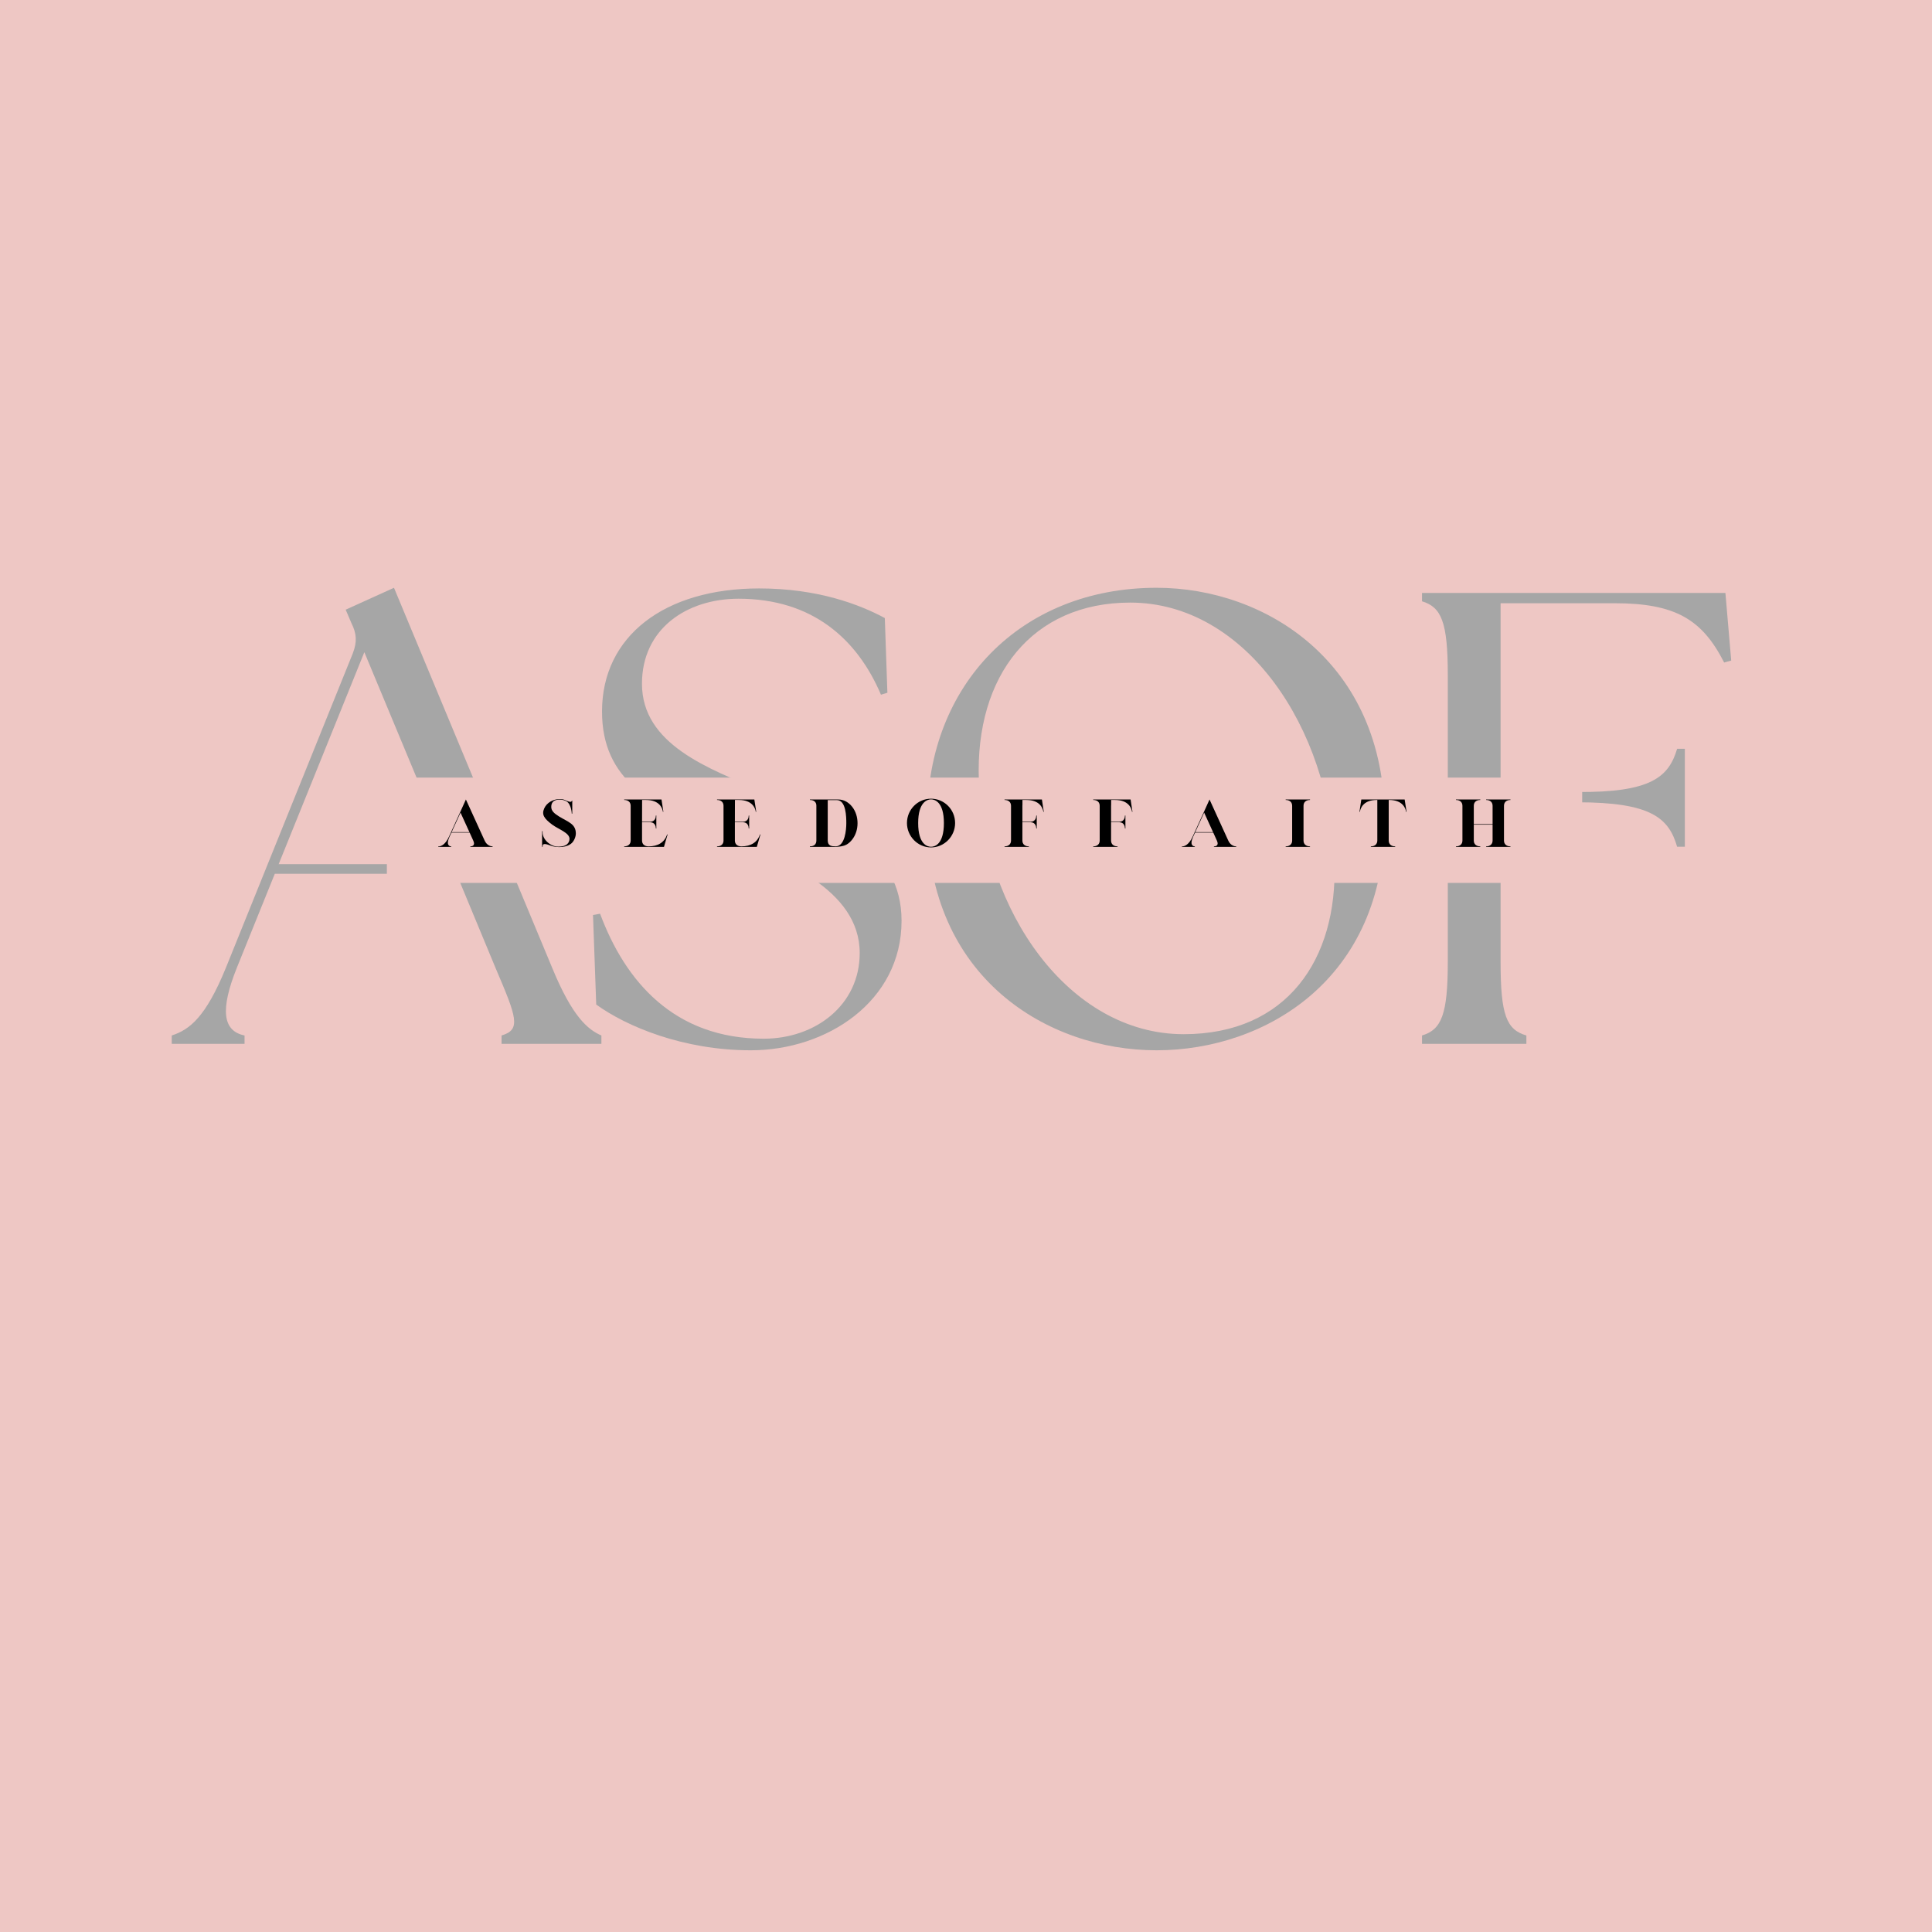 <svg xmlns="http://www.w3.org/2000/svg" xmlns:xlink="http://www.w3.org/1999/xlink" width="500" zoomAndPan="magnify" viewBox="0 0 375 375" height="500" preserveAspectRatio="xMidYMid meet" version="1.0"><defs><g/><clipPath id="8a7366b4e3"><path d="M 75.094 150.934 L 307.914 150.934 L 307.914 171.367 L 75.094 171.367 Z M 75.094 150.934 " clip-rule="nonzero"/></clipPath></defs><rect x="-37.5" width="450" fill="#ffffff" y="-37.5" height="450" fill-opacity="1"/><rect x="-37.5" width="450" fill="#ffffff" y="-37.5" height="450" fill-opacity="1"/><rect x="-37.5" width="450" fill="#eec7c4" y="-37.5" height="450" fill-opacity="1"/><g fill="#a6a6a6" fill-opacity="1"><g transform="translate(35.461, 202.611)"><g><path d="M -2.125 0 L 12.004 0 L 12.004 -1.625 C 7.754 -2.5 7.25 -6.625 10.504 -14.754 L 17.879 -33.008 L 53.141 -33.008 L 60.766 -14.629 C 64.766 -5.25 65.766 -2.75 61.891 -1.625 L 61.891 0 L 81.27 0 L 81.27 -1.625 C 78.645 -2.75 75.645 -5.25 71.77 -14.629 L 41.012 -88.523 L 31.633 -84.273 L 32.758 -81.645 C 33.758 -79.645 33.883 -78.02 33.008 -75.77 L 8.379 -14.754 C 4.5 -5.25 1.375 -2.75 -2.125 -1.625 Z M 18.629 -34.883 L 35.258 -76.02 L 52.387 -34.883 Z M 18.629 -34.883 "/></g></g></g><g fill="#a6a6a6" fill-opacity="1"><g transform="translate(110.102, 202.611)"><g><path d="M 35.633 1.25 C 50.387 1.25 64.891 -8.254 64.891 -23.883 C 64.891 -38.012 51.887 -43.512 38.012 -49.012 C 27.383 -53.391 14.504 -58.141 14.504 -69.895 C 14.504 -80.52 23.133 -86.398 33.258 -86.398 C 47.512 -86.398 56.266 -78.645 60.891 -67.77 L 62.141 -68.145 L 61.641 -82.648 C 56.766 -85.273 48.637 -88.398 37.258 -88.398 C 18.879 -88.398 6.75 -79.145 6.75 -64.516 C 6.75 -51.262 16.129 -46.012 30.883 -40.137 C 41.387 -35.883 56.766 -30.133 56.766 -17.629 C 56.766 -7.5 48.137 -1 38.137 -1 C 20.754 -1 11.254 -12.129 6.375 -25.258 L 5 -25.008 L 5.625 -7.629 C 11.504 -3.375 22.504 1.25 35.633 1.25 Z M 35.633 1.25 "/></g></g></g><g fill="#a6a6a6" fill-opacity="1"><g transform="translate(173.49, 202.611)"><g><path d="M 51.012 1.25 C 72.02 1.25 95.273 -12.504 95.273 -43.387 C 95.273 -74.02 72.145 -88.523 51.012 -88.523 C 24.508 -88.523 6.5 -69.52 6.5 -43.887 C 6.5 -12.879 29.758 1.25 51.012 1.25 Z M 16.504 -51.137 C 15.754 -71.52 26.883 -85.648 45.887 -85.648 C 68.27 -85.648 84.648 -61.266 85.523 -35.133 C 86.148 -16.379 76.27 -1.875 56.266 -1.875 C 33.883 -1.875 17.379 -26.008 16.504 -51.137 Z M 16.504 -51.137 "/></g></g></g><g fill="#a6a6a6" fill-opacity="1"><g transform="translate(269.636, 202.611)"><g><path d="M 6.375 0 L 26.633 0 L 26.633 -1.625 C 22.758 -2.75 21.629 -5.625 21.629 -15.879 L 21.629 -46.887 L 36.508 -46.887 C 50.762 -46.887 54.266 -43.887 55.891 -38.262 L 57.391 -38.262 L 57.391 -57.266 L 55.891 -57.266 C 54.266 -51.762 50.762 -48.762 36.508 -48.887 L 21.629 -48.887 L 21.629 -85.523 L 43.762 -85.523 C 55.516 -85.523 60.766 -82.395 65.016 -74.02 L 66.391 -74.395 L 65.266 -87.523 L 6.375 -87.523 L 6.375 -85.898 C 10.129 -84.773 11.379 -81.895 11.379 -71.645 L 11.379 -15.879 C 11.379 -5.625 10.129 -2.75 6.375 -1.625 Z M 6.375 0 "/></g></g></g><g clip-path="url(#8a7366b4e3)"><path fill="#eec7c4" d="M 75.094 150.934 L 307.102 150.934 L 307.102 171.555 L 75.094 171.555 Z M 75.094 150.934 " fill-opacity="1" fill-rule="nonzero"/></g><g fill="#000000" fill-opacity="1"><g transform="translate(84.532, 164.376)"><g><path d="M 0.535 -0.098 L 0.535 0 L 3.051 0 L 3.051 -0.098 L 3.02 -0.098 C 2.84 -0.105 1.922 -0.215 2.73 -1.996 L 3.082 -2.762 L 6.625 -2.762 L 7.328 -1.215 C 7.801 -0.191 7.02 -0.105 6.809 -0.098 L 6.754 -0.098 L 6.754 0 L 11.086 0 L 11.086 -0.098 L 11.031 -0.098 C 10.82 -0.105 9.996 -0.203 9.539 -1.215 L 5.898 -9.195 L 4.801 -6.766 L 2.625 -1.996 C 1.91 -0.406 1.078 -0.141 0.715 -0.098 Z M 6.582 -2.859 L 3.125 -2.859 L 4.855 -6.648 Z M 6.582 -2.859 "/></g></g></g><g fill="#000000" fill-opacity="1"><g transform="translate(104.675, 164.376)"><g><path d="M 0.543 0 L 0.641 0 L 0.641 -0.012 C 0.641 -0.48 0.727 -0.812 2.164 -0.258 C 3.52 0.258 5.441 0.129 6.348 -0.777 C 6.773 -1.207 7.094 -1.973 7.094 -2.594 C 7.094 -4.469 5.59 -4.824 3.84 -5.898 C 2.816 -6.531 2.324 -7.031 2.324 -7.758 C 2.324 -8.559 2.719 -9.176 3.969 -9.176 C 4.461 -9.176 4.918 -9.047 5.293 -8.836 C 6.254 -8.215 6.305 -6.445 6.305 -6.445 L 6.402 -6.445 L 6.402 -8.973 L 6.305 -8.973 L 6.305 -8.93 C 6.262 -8.523 5.422 -8.875 5.059 -9.059 C 4.727 -9.219 4.352 -9.273 3.969 -9.273 C 2.688 -9.273 1.449 -8.578 0.961 -7.469 C 0.418 -6.254 0.93 -5.496 2.527 -4.301 C 3.691 -3.434 5.91 -2.719 5.867 -1.527 C 5.836 -0.727 5.262 -0.043 3.711 -0.043 C 2.145 -0.043 0.641 -1.43 0.641 -2.805 L 0.641 -3.051 L 0.543 -3.051 Z M 0.543 0 "/></g></g></g><g fill="#000000" fill-opacity="1"><g transform="translate(120.619, 164.376)"><g><path d="M 0.535 -0.098 L 0.535 0 L 8.258 0 L 8.961 -2.41 L 8.867 -2.41 C 8.355 -0.863 7.094 -0.098 5.262 -0.098 C 4.48 -0.098 4 -0.523 4 -1.227 L 4 -4.781 L 5.602 -4.781 C 6.582 -4.746 6.68 -3.863 6.68 -3.617 L 6.68 -3.562 L 6.773 -3.562 L 6.773 -6.082 L 6.68 -6.082 L 6.68 -6.027 C 6.68 -5.781 6.582 -4.898 5.602 -4.875 L 4 -4.875 L 4.012 -9.102 L 4.781 -9.102 C 7.363 -9.102 7.918 -7.523 8.023 -6.977 L 8.055 -6.785 L 8.141 -6.828 L 7.777 -9.195 L 0.535 -9.195 L 0.535 -9.102 C 1.312 -9.102 1.793 -8.676 1.793 -7.969 L 1.793 -1.227 C 1.793 -0.523 1.312 -0.098 0.535 -0.098 Z M 0.535 -0.098 "/></g></g></g><g fill="#000000" fill-opacity="1"><g transform="translate(138.641, 164.376)"><g><path d="M 0.535 -0.098 L 0.535 0 L 8.258 0 L 8.961 -2.41 L 8.867 -2.41 C 8.355 -0.863 7.094 -0.098 5.262 -0.098 C 4.48 -0.098 4 -0.523 4 -1.227 L 4 -4.781 L 5.602 -4.781 C 6.582 -4.746 6.68 -3.863 6.68 -3.617 L 6.68 -3.562 L 6.773 -3.562 L 6.773 -6.082 L 6.68 -6.082 L 6.68 -6.027 C 6.68 -5.781 6.582 -4.898 5.602 -4.875 L 4 -4.875 L 4.012 -9.102 L 4.781 -9.102 C 7.363 -9.102 7.918 -7.523 8.023 -6.977 L 8.055 -6.785 L 8.141 -6.828 L 7.777 -9.195 L 0.535 -9.195 L 0.535 -9.102 C 1.312 -9.102 1.793 -8.676 1.793 -7.969 L 1.793 -1.227 C 1.793 -0.523 1.312 -0.098 0.535 -0.098 Z M 0.535 -0.098 "/></g></g></g><g fill="#000000" fill-opacity="1"><g transform="translate(156.663, 164.376)"><g><path d="M 0.535 -0.105 L 0.535 0 L 5.473 0 C 6.242 0 7.086 -0.141 7.586 -0.406 C 8.043 -0.652 8.438 -1.012 8.77 -1.449 C 9.43 -2.316 9.785 -3.395 9.785 -4.598 C 9.785 -5.773 9.43 -6.891 8.77 -7.746 C 8.43 -8.184 8.035 -8.535 7.586 -8.793 C 7.094 -9.07 6.562 -9.195 6.008 -9.195 L 0.535 -9.195 L 0.535 -9.102 C 1.324 -9.102 1.793 -8.695 1.793 -8 L 1.793 -1.227 C 1.793 -0.555 1.398 -0.098 0.535 -0.105 Z M 5.547 -0.105 C 4.812 -0.105 4.012 -0.141 4 -1.215 L 4 -9.078 L 5.762 -9.078 C 7.574 -9.078 7.605 -5.773 7.605 -4.598 C 7.605 -3.395 7.371 -0.105 5.547 -0.105 Z M 5.547 -0.105 "/></g></g></g><g fill="#000000" fill-opacity="1"><g transform="translate(175.506, 164.376)"><g><path d="M 5.207 0.105 C 7.789 0.105 9.879 -2.039 9.879 -4.621 C 9.879 -7.246 7.777 -9.348 5.207 -9.348 C 2.637 -9.348 0.535 -7.246 0.535 -4.621 C 0.535 -2.082 2.602 0.105 5.207 0.105 Z M 5.207 -0.02 C 4.547 -0.02 2.711 -0.418 2.711 -4.621 C 2.711 -8.781 4.547 -9.219 5.207 -9.219 C 5.879 -9.219 7.703 -8.781 7.703 -4.621 C 7.703 -0.418 5.879 -0.02 5.207 -0.02 Z M 5.207 -0.02 "/></g></g></g><g fill="#000000" fill-opacity="1"><g transform="translate(194.445, 164.376)"><g><path d="M 0.535 -0.098 L 0.535 0 L 5.262 0 L 5.262 -0.098 C 4.48 -0.098 4 -0.523 4 -1.227 L 4 -4.781 L 5.613 -4.781 C 6.594 -4.746 6.68 -3.863 6.691 -3.617 L 6.691 -3.562 L 6.785 -3.562 L 6.785 -6.082 L 6.691 -6.082 L 6.691 -6.027 C 6.68 -5.781 6.594 -4.898 5.613 -4.875 L 4 -4.875 L 4 -7.969 C 4 -8.023 4 -8.086 4.012 -8.141 L 4.012 -9.102 L 4.781 -9.102 C 7.371 -9.102 7.918 -7.523 8.035 -6.977 L 8.066 -6.785 L 8.152 -6.828 L 7.789 -9.195 L 0.535 -9.195 L 0.535 -9.102 C 1.312 -9.102 1.793 -8.676 1.793 -7.969 L 1.793 -1.227 C 1.793 -0.523 1.312 -0.098 0.535 -0.098 Z M 0.535 -0.098 "/></g></g></g><g fill="#000000" fill-opacity="1"><g transform="translate(211.658, 164.376)"><g><path d="M 0.535 -0.098 L 0.535 0 L 5.262 0 L 5.262 -0.098 C 4.48 -0.098 4 -0.523 4 -1.227 L 4 -4.781 L 5.613 -4.781 C 6.594 -4.746 6.68 -3.863 6.691 -3.617 L 6.691 -3.562 L 6.785 -3.562 L 6.785 -6.082 L 6.691 -6.082 L 6.691 -6.027 C 6.68 -5.781 6.594 -4.898 5.613 -4.875 L 4 -4.875 L 4 -7.969 C 4 -8.023 4 -8.086 4.012 -8.141 L 4.012 -9.102 L 4.781 -9.102 C 7.371 -9.102 7.918 -7.523 8.035 -6.977 L 8.066 -6.785 L 8.152 -6.828 L 7.789 -9.195 L 0.535 -9.195 L 0.535 -9.102 C 1.312 -9.102 1.793 -8.676 1.793 -7.969 L 1.793 -1.227 C 1.793 -0.523 1.312 -0.098 0.535 -0.098 Z M 0.535 -0.098 "/></g></g></g><g fill="#000000" fill-opacity="1"><g transform="translate(228.87, 164.376)"><g><path d="M 0.535 -0.098 L 0.535 0 L 3.051 0 L 3.051 -0.098 L 3.02 -0.098 C 2.84 -0.105 1.922 -0.215 2.73 -1.996 L 3.082 -2.762 L 6.625 -2.762 L 7.328 -1.215 C 7.801 -0.191 7.02 -0.105 6.809 -0.098 L 6.754 -0.098 L 6.754 0 L 11.086 0 L 11.086 -0.098 L 11.031 -0.098 C 10.82 -0.105 9.996 -0.203 9.539 -1.215 L 5.898 -9.195 L 4.801 -6.766 L 2.625 -1.996 C 1.91 -0.406 1.078 -0.141 0.715 -0.098 Z M 6.582 -2.859 L 3.125 -2.859 L 4.855 -6.648 Z M 6.582 -2.859 "/></g></g></g><g fill="#000000" fill-opacity="1"><g transform="translate(249.013, 164.376)"><g><path d="M 0.535 -0.098 L 0.535 0 L 5.262 0 L 5.262 -0.098 C 4.48 -0.098 4 -0.523 4 -1.227 L 4 -7.969 C 4 -8.676 4.48 -9.102 5.262 -9.102 L 5.262 -9.195 L 0.535 -9.195 L 0.535 -9.102 C 1.312 -9.102 1.793 -8.676 1.793 -7.969 L 1.793 -1.227 C 1.793 -0.523 1.312 -0.098 0.535 -0.098 Z M 0.535 -0.098 "/></g></g></g><g fill="#000000" fill-opacity="1"><g transform="translate(263.337, 164.376)"><g><path d="M 2.742 -0.098 L 2.742 0 L 7.469 0 L 7.469 -0.098 C 6.691 -0.098 6.211 -0.523 6.211 -1.227 L 6.211 -9.102 L 6.305 -9.102 C 8.887 -9.102 9.441 -7.523 9.551 -6.977 L 9.582 -6.785 L 9.668 -6.828 L 9.305 -9.195 L 0.895 -9.195 L 0.535 -6.828 L 0.617 -6.785 L 0.652 -6.977 C 0.77 -7.523 1.312 -9.102 3.895 -9.102 L 4 -9.102 L 4 -1.227 C 4 -0.523 3.52 -0.098 2.742 -0.098 Z M 2.742 -0.098 "/></g></g></g><g fill="#000000" fill-opacity="1"><g transform="translate(282.063, 164.376)"><g><path d="M 0.535 -0.098 L 0.535 0 L 5.262 0 L 5.262 -0.098 C 4.48 -0.098 4 -0.523 4 -1.227 L 4 -4.32 L 7.648 -4.32 L 7.648 -1.227 C 7.648 -0.523 7.168 -0.098 6.391 -0.098 L 6.391 0 L 11.117 0 L 11.117 -0.098 C 10.34 -0.098 9.859 -0.523 9.859 -1.227 L 9.859 -7.969 C 9.859 -8.676 10.34 -9.102 11.117 -9.102 L 11.117 -9.195 L 6.391 -9.195 L 6.391 -9.102 C 7.168 -9.102 7.648 -8.676 7.648 -7.969 L 7.648 -4.418 L 4 -4.418 L 4 -7.969 C 4 -8.676 4.48 -9.102 5.262 -9.102 L 5.262 -9.195 L 0.535 -9.195 L 0.535 -9.102 C 1.312 -9.102 1.793 -8.676 1.793 -7.969 L 1.793 -1.227 C 1.793 -0.523 1.312 -0.098 0.535 -0.098 Z M 0.535 -0.098 "/></g></g></g></svg>